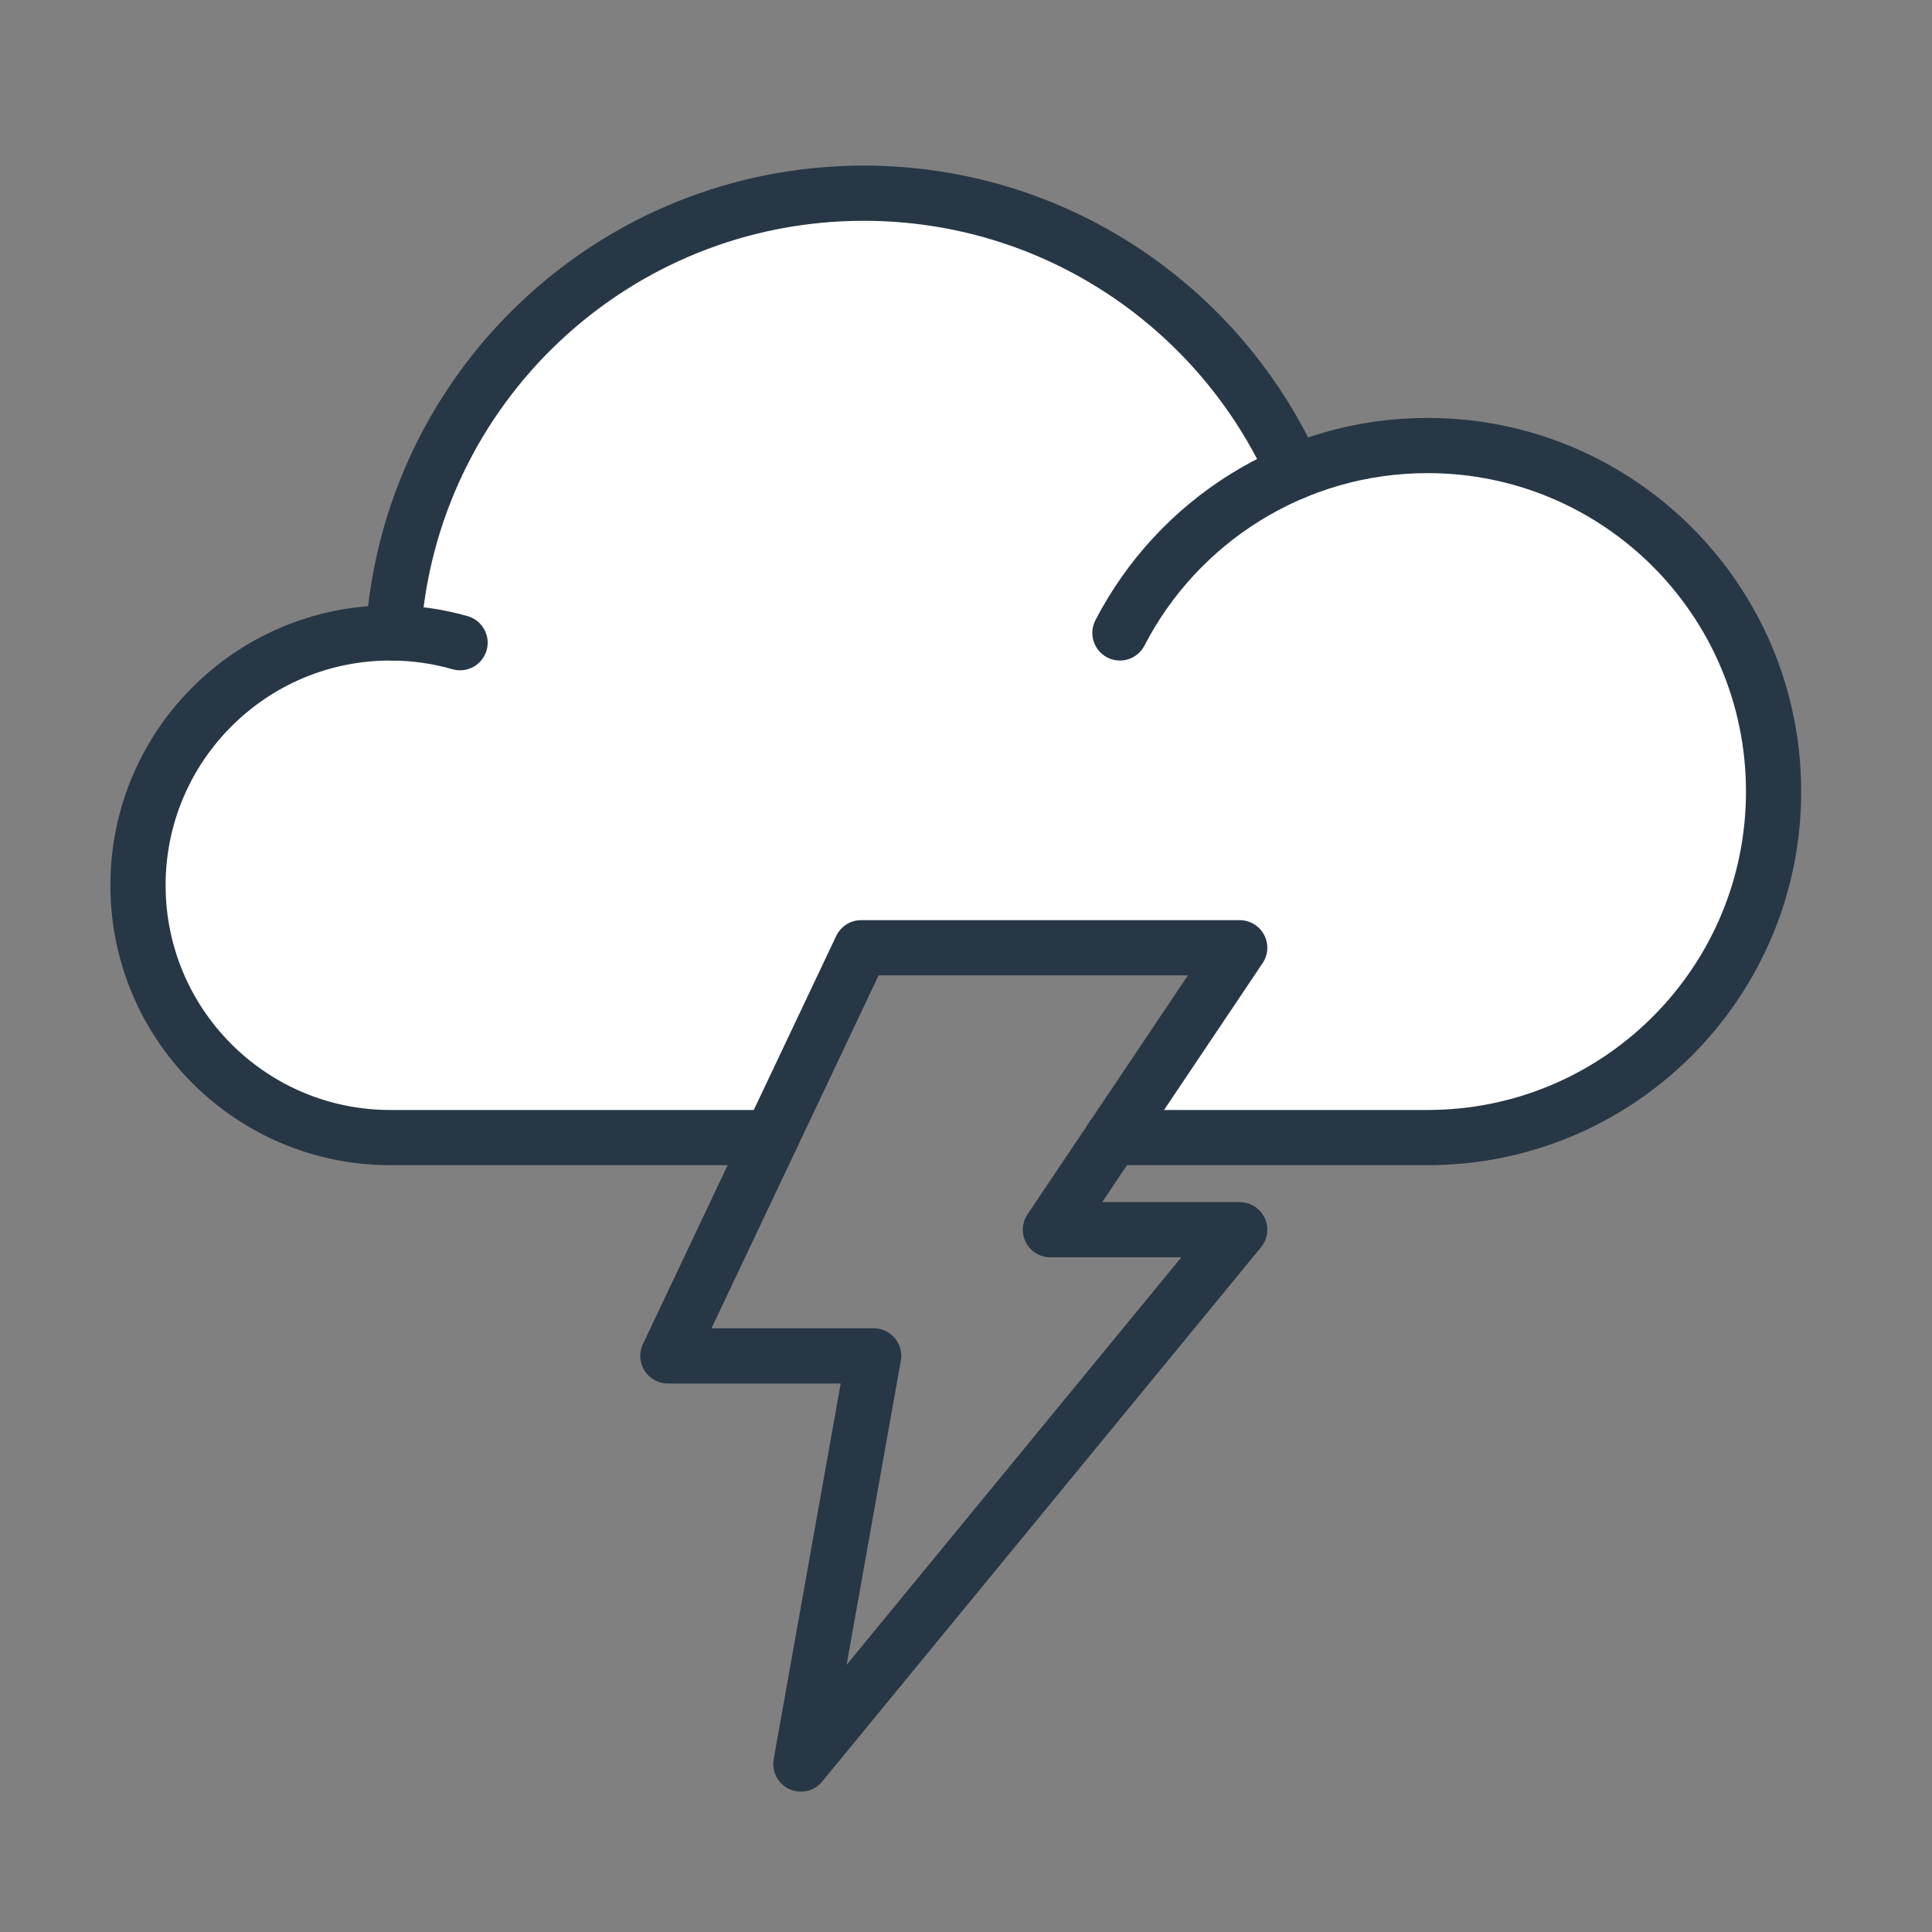 <?xml version="1.0" encoding="UTF-8"?>
<svg width="70px" height="70px" viewBox="0 0 70 70" version="1.1" xmlns="http://www.w3.org/2000/svg" xmlns:xlink="http://www.w3.org/1999/xlink">
    <rect x="0" y="0" width="70" height="70" fill="#808080" stroke="none"/>
    <title>BenefitsIcons/34</title>
    <g id="BenefitsIcons/34" stroke="none" stroke-width="1" fill="none" fill-rule="evenodd">
        <path d="M31.293,7 C38.242,7 44.222,11.151 46.889,17.108 L47.043,17.045 C48.489,16.463 50.069,16.142 51.723,16.142 C58.647,16.142 64.26,21.755 64.26,28.679 C64.26,35.604 58.647,41.217 51.723,41.217 L51.723,41.217 L40.3,41.217 L44.917,34.339 L31.201,34.339 L27.944,41.217 L14.143,41.217 C9.183,41.217 5.144,37.265 5.004,32.34 L5,32.075 C5,27.026 9.094,22.932 14.143,22.932 C14.181,22.932 14.218,22.933 14.256,22.934 L14.253,22.933 C14.842,14.035 22.246,7 31.293,7 Z" id="fill" fill="#FFFFFF"></path>
        <path d="M40.577,22.932 C42.661,18.899 46.87,16.142 51.723,16.142 C58.647,16.142 64.26,21.755 64.26,28.679 C64.26,35.502 58.811,41.052 52.028,41.213 L51.723,41.217 L40.3,41.217 M27.944,41.217 L14.143,41.217 C9.183,41.217 5.144,37.265 5.004,32.34 L5,32.075 C5,27.026 9.094,22.932 14.143,22.932 C15.019,22.932 15.866,23.055 16.669,23.286" id="Shape" stroke="#273745" stroke-width="2" stroke-linecap="round" stroke-linejoin="round"></path>
        <path d="M14.253,22.933 C14.842,14.035 22.246,7 31.293,7 C38.242,7 44.222,11.151 46.889,17.108" id="Stroke-1" stroke="#273745" stroke-width="2" stroke-linecap="round" stroke-linejoin="round"></path>
        <polygon id="Stroke-5" stroke="#273745" stroke-width="2" stroke-linecap="round" stroke-linejoin="round" points="31.201 34.339 44.917 34.339 38.059 44.555 44.917 44.555 29.017 63.914 31.654 49.127 24.198 49.127"></polygon>
    </g>
</svg>